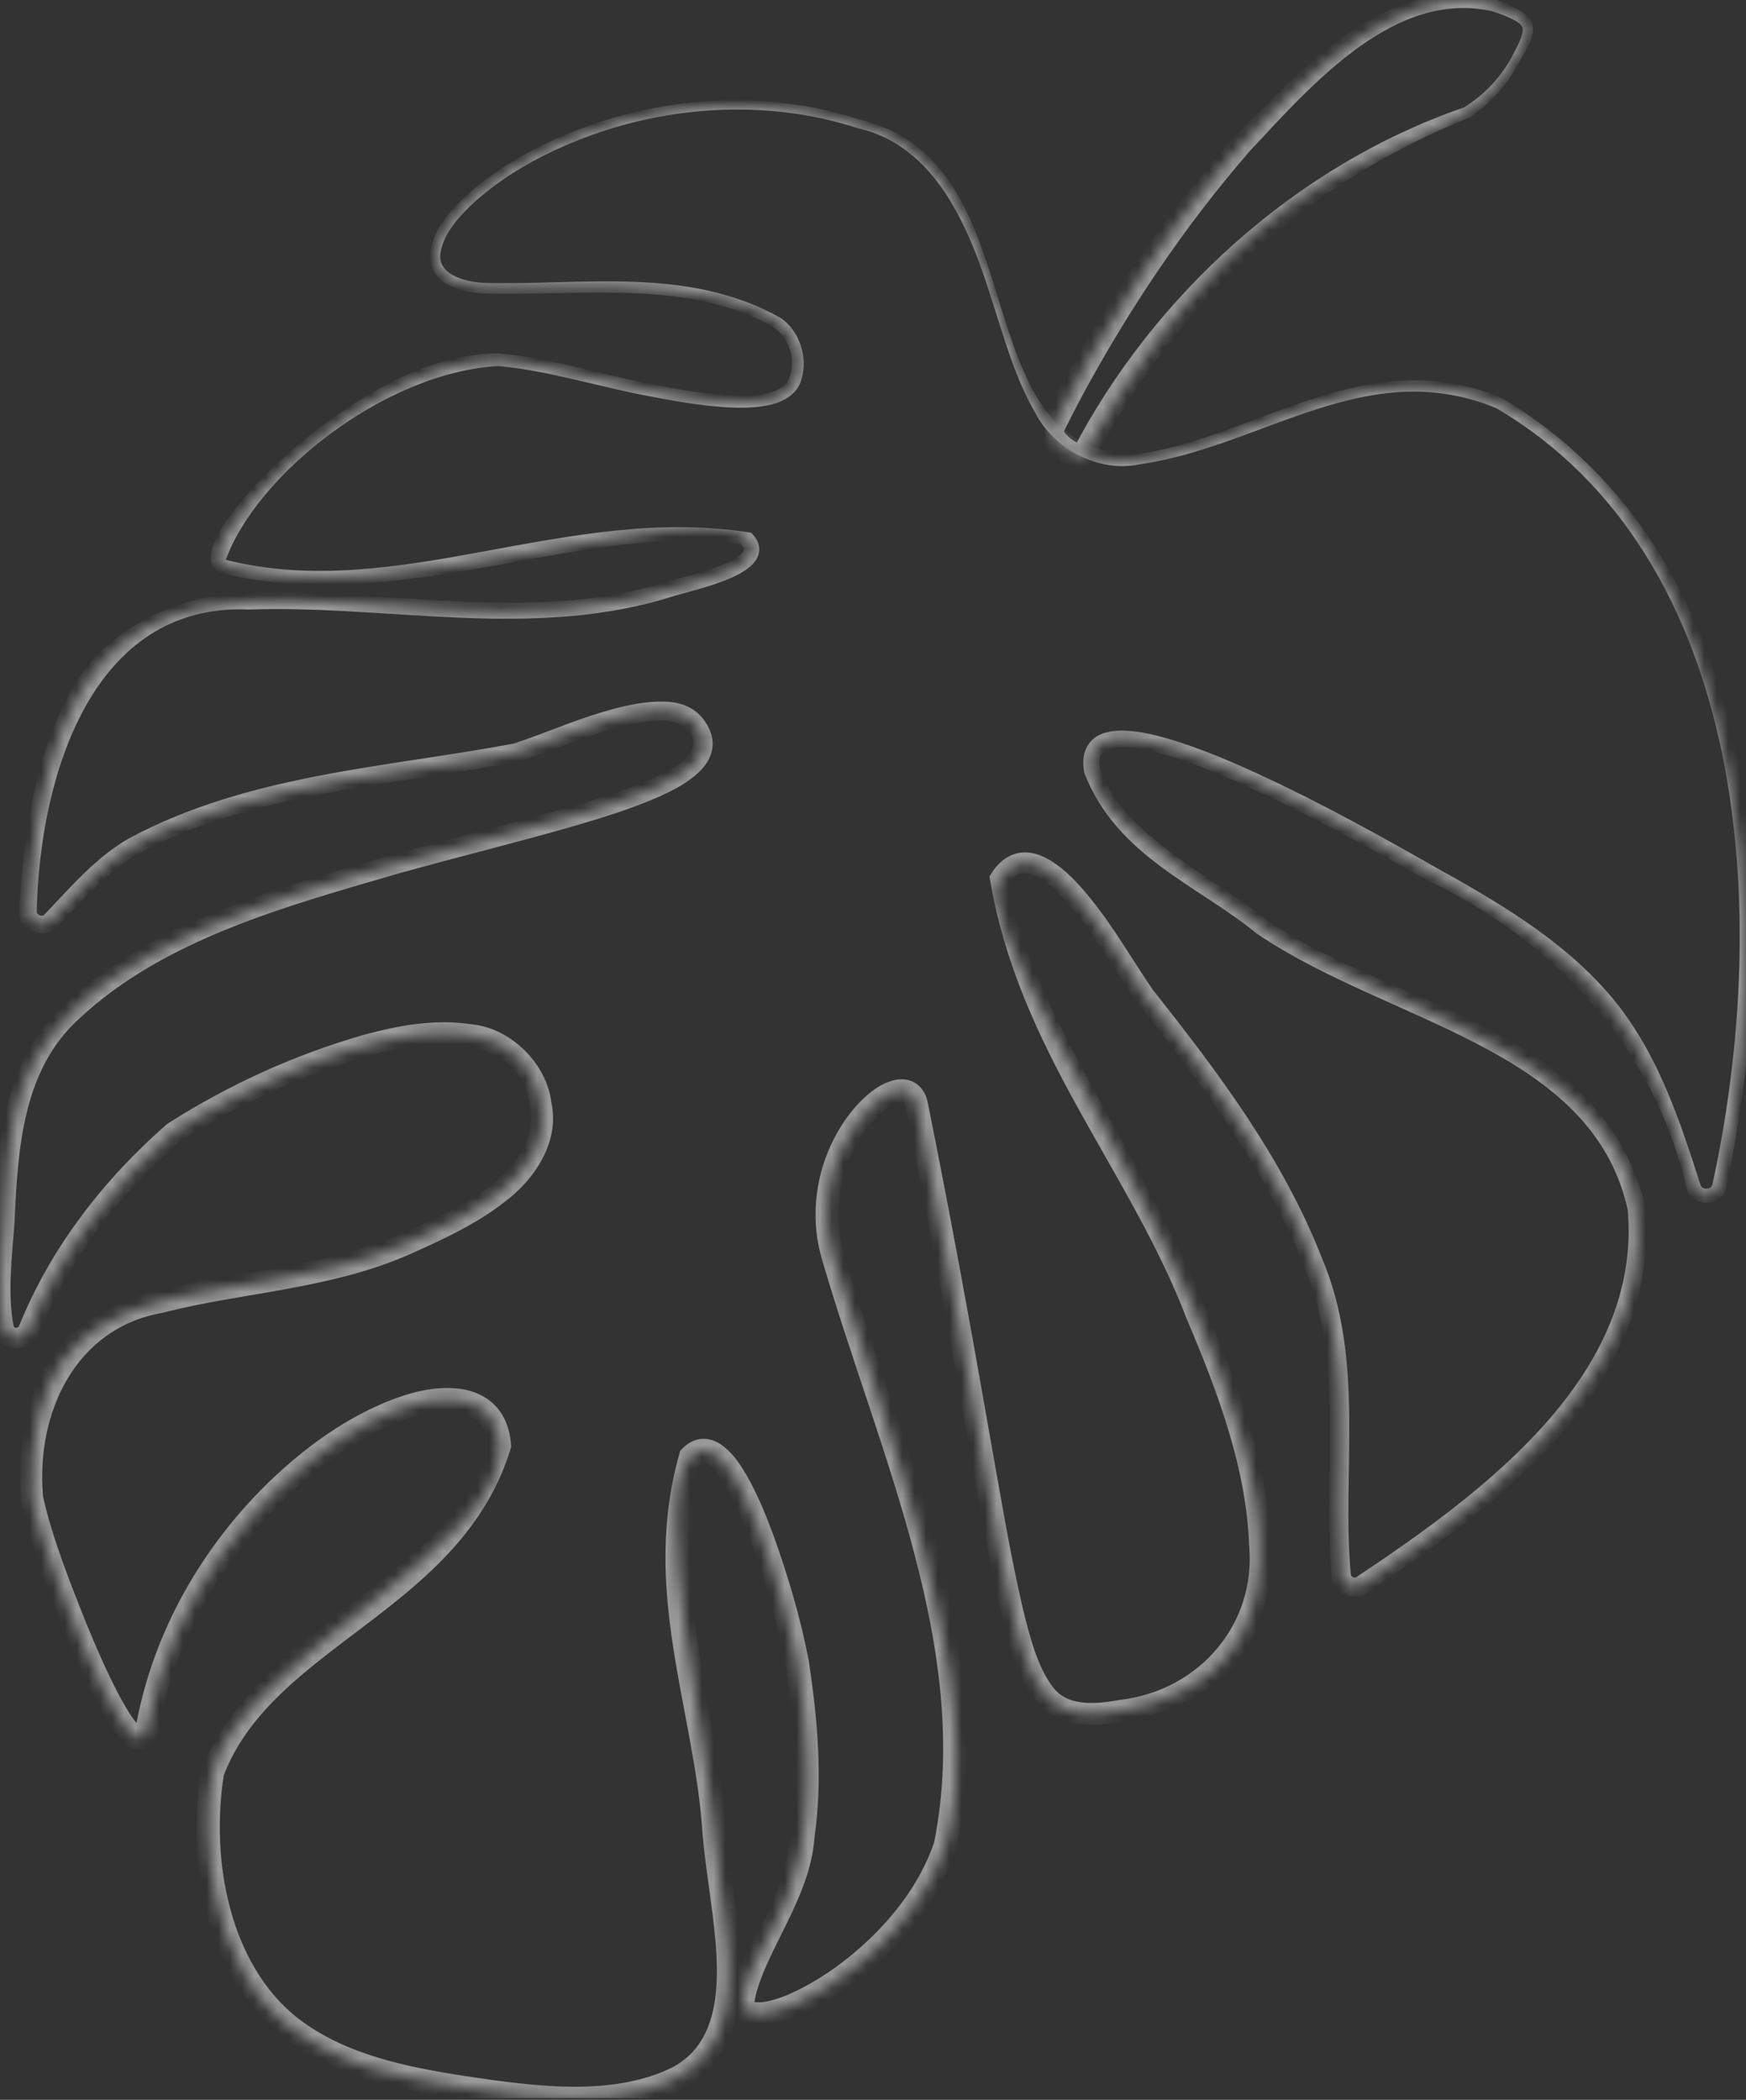 <?xml version="1.0" encoding="utf-8"?>
<svg xmlns="http://www.w3.org/2000/svg" fill="none" height="100%" overflow="visible" preserveAspectRatio="none" style="display: block;" viewBox="0 0 148 178" width="100%">
<rect x="0" y="0" width="148" height="178" fill="#333333" stroke="none"/>
<g clip-path="url(#clip0_0_4071)" id="Hoja" opacity="0.5">
<g id="Vector">
<mask fill="white" id="path-1-inside-1_0_4071">
<path d="M72.762 10.495C88.116 14.283 82.044 40.905 96.472 38.933C104.121 37.887 111.504 32.961 119.209 32.722C142.387 32.007 152.999 72.077 145.744 100.525C145.459 101.635 143.9 101.68 143.552 100.589C139.213 86.911 136.223 82.232 121.245 74.022C117.971 72.224 90.996 56.354 92.592 65.38C93.105 68.27 95.206 70.27 106.928 78.535C116.274 85.131 137.085 89.324 138.736 102.46C140.662 117.817 121.906 130.055 115.448 134.348C114.733 134.825 113.752 134.366 113.687 133.504C112.376 116.927 118.585 111.239 97.068 84.462C95.343 82.315 88.235 68.49 84.63 74.738C80.962 81.086 127.941 139.091 95.059 145.017C84.722 146.879 87.153 140.531 77.706 93.681C76.825 89.305 67.836 97.296 70.625 106.543C74.339 118.872 84.236 144.301 80.109 156.511C76.55 167.024 62.526 173.602 62.975 169.492C63.599 163.694 70.826 161.676 67.552 140.834C67.066 137.76 62.205 119.22 58.417 123.642C55.289 127.302 59.811 146.806 60.554 155.42C61.572 167.134 67.57 181.61 39.247 176.968C33.854 176.088 29.185 175.253 24.645 171.877C17.812 166.795 16.904 155.163 18.005 150.255C20.087 141.008 42.751 131.073 42.347 122.706C41.825 111.735 16.629 124.073 12.502 146.356C11.355 152.521 2.761 129.238 2.687 126.871C2.055 105.414 19.692 112.047 34.698 105.313C39.064 103.35 46.988 99.8 45.824 93.617C43.118 79.242 16.014 94.883 14.776 95.947C9.86 100.185 5.081 106.121 2.449 112.716C2.027 113.771 0.495 113.652 0.275 112.542C-0.294 109.68 0.193 105.9 0.349 103.589C0.825 96.369 0.642 91.195 6.145 85.7C20.472 71.389 65.745 69.958 58.894 61.353C56.353 58.161 46.612 63.023 43.741 63.803C39.137 65.05 21.16 66.059 11.272 71.747C8.613 73.279 6.494 75.765 4.32 78.031C3.586 78.792 2.302 78.214 2.366 77.159C4.806 35.75 31.267 57.84 56.986 49.877C58.628 49.373 65.598 47.941 63.214 45.62C59.334 41.832 33.084 52.06 18.977 48.024C15.409 47.006 30.268 30.53 42.219 30.484C46.814 30.466 66.121 37.392 67.46 31.979C69.863 22.283 45.631 24.75 40.962 24.429C27.479 23.475 49.822 3.119 72.78 10.495H72.762Z"/>
</mask>
<path d="M72.852 10.131C72.792 10.373 72.732 10.616 72.672 10.859C79.377 12.341 82.22 19.442 84.123 25.591C85.157 28.748 86.027 32.02 87.752 34.989C89.312 38.054 93.086 40.072 96.531 39.372C104.523 38.242 111.42 33.486 119.224 33.203C121.834 33.122 124.444 33.597 126.843 34.605C148.385 47.294 150.121 77.662 145.16 100.376C145.079 100.884 144.235 100.904 144.13 100.404C142.301 94.708 140.353 88.763 136.238 84.096C132.159 79.455 126.793 76.371 121.56 73.448C116.794 70.74 111.889 68.029 106.853 65.694C104.323 64.532 101.749 63.426 99.044 62.627C97.687 62.245 96.293 61.882 94.729 61.941C93.989 61.988 93.028 62.15 92.368 62.956C91.731 63.785 91.776 64.708 91.906 65.502C94.65 72.584 101.434 74.974 106.513 79.124C117.671 86.744 134.938 88.775 137.976 102.556C139.168 116.529 125.974 126.355 115.001 133.674C114.812 133.819 114.489 133.661 114.496 133.444C113.713 124.763 115.732 115.365 112.086 106.726C108.758 98.189 103.305 90.964 97.737 83.924C96.104 81.571 94.502 78.724 92.526 76.273C91.523 75.046 90.47 73.805 88.947 72.883C88.197 72.447 87.157 72.054 86.057 72.377C84.96 72.711 84.314 73.549 83.874 74.301C86.305 89.115 95.738 99.073 100.599 111.821C103.213 117.968 105.649 124.441 105.882 130.996C106.496 137.715 101.608 143.342 94.894 144.102C92.574 144.533 90.304 144.605 89.137 142.856C87.901 141.145 87.298 138.748 86.723 136.445C85.625 131.75 84.847 126.984 83.99 122.19C82.317 112.613 80.58 103.078 78.646 93.491C78.54 92.981 78.327 92.367 77.73 91.909C77.126 91.448 76.365 91.435 75.842 91.552C74.755 91.811 74.061 92.359 73.395 92.932C72.102 94.101 71.165 95.505 70.454 97.019C69.037 100.035 68.708 103.6 69.698 106.822C74.419 123.056 82.475 139.862 79.176 156.196C77.943 159.81 75.431 162.973 72.461 165.489C70.965 166.747 69.344 167.857 67.619 168.709C66.762 169.128 65.869 169.488 65.015 169.661C64.603 169.747 64.173 169.764 63.979 169.703C63.88 169.672 63.921 169.668 63.95 169.718C63.975 169.765 63.944 169.735 63.96 169.6C64.745 165.523 68.687 160.948 69.038 155.779C69.758 150.695 69.294 145.619 68.536 140.679C67.819 137.007 66.794 133.581 65.555 130.128C64.919 128.412 64.228 126.704 63.285 125.054C62.797 124.234 62.286 123.401 61.398 122.658C60.955 122.306 60.32 121.912 59.466 121.973C58.617 122.05 58.051 122.54 57.658 122.993C54.223 134.761 58.889 144.882 59.557 155.506C59.691 157.035 59.897 158.536 60.1 160.023C60.876 165.732 62.007 172.915 56.692 175.396C51.619 177.722 45.259 176.855 39.409 175.983C34.283 175.186 29.229 174.143 25.24 171.077C19.446 166.515 17.829 157.655 18.974 150.472C23.256 139.375 39.189 136.484 43.331 122.659C43.277 121.538 42.98 120.331 42.16 119.358C41.346 118.379 40.123 117.877 39.004 117.729C36.757 117.45 34.706 118.062 32.821 118.805C29.046 120.363 25.786 122.767 22.9 125.526C17.174 131.049 13.002 138.286 11.549 146.18C11.509 146.401 11.454 146.554 11.427 146.6C11.417 146.62 11.436 146.558 11.572 146.484C11.715 146.401 11.934 146.425 11.956 146.442C12.03 146.481 11.849 146.371 11.745 146.253C11.611 146.114 11.484 145.958 11.346 145.771C10.81 145.034 10.338 144.177 9.889 143.313C8.993 141.568 8.192 139.738 7.433 137.9C5.978 134.279 4.379 130.226 3.646 126.842C3.027 119.718 6.438 112.551 13.781 111.284C20.621 109.519 28.204 109.307 35.081 106.168C37.732 104.977 40.462 103.711 42.872 101.811C45.237 100.027 47.485 96.835 46.734 93.445C46.343 90.177 43.326 87.177 40.059 86.841C36.833 86.33 33.759 86.941 30.81 87.728C24.907 89.445 19.545 91.865 14.187 95.261C8.818 99.943 4.32 105.712 1.623 112.387C1.559 112.631 1.15 112.593 1.145 112.37C0.634 109.631 1.006 106.66 1.227 103.648C1.51 97.207 1.957 90.625 6.756 86.312C13.979 79.585 24.245 76.827 33.862 74.022C38.754 72.659 43.667 71.456 48.596 70.04C51.05 69.321 53.517 68.572 55.892 67.521C57.118 66.955 58.306 66.382 59.371 65.328C59.881 64.805 60.389 64.049 60.407 63.11C60.413 62.643 60.318 62.25 60.141 61.839C59.986 61.489 59.785 61.171 59.528 60.848C58.29 59.383 56.495 59.419 55.127 59.509C53.699 59.637 52.363 59.977 51.054 60.365C48.455 61.13 45.915 62.272 43.533 63.035C32.811 65.061 21.095 65.604 10.893 71.088C8.005 72.775 5.925 75.283 3.779 77.512C3.578 77.777 3.058 77.549 3.112 77.205C3.382 65.767 7.814 51.072 21.106 51.672C32.875 51.252 45.3 54.329 57.181 50.508C58.546 50.12 60.045 49.76 61.474 49.194C62.194 48.899 62.911 48.597 63.603 48.01C63.932 47.714 64.334 47.272 64.356 46.597C64.36 45.923 63.978 45.464 63.666 45.155C47.976 42.666 33.765 51.121 19.139 47.459C21.728 40.305 32.477 31.61 42.221 31.026C46.378 31.391 50.733 32.788 55.051 33.59C57.226 34.016 59.406 34.396 61.659 34.526C62.782 34.582 63.924 34.586 65.075 34.358C66.18 34.148 67.621 33.523 67.948 32.1C68.503 30.284 67.754 28.047 66.206 26.971C58.292 22.497 49.274 24.221 40.993 23.977C39.181 23.887 37.042 23.171 37.343 21.414C37.611 19.728 39.014 18.22 40.368 16.99C43.195 14.503 46.665 12.703 50.225 11.425C57.395 8.868 65.392 8.509 72.665 10.852L72.78 10.12C72.774 10.12 72.768 10.12 72.762 10.12C72.762 10.37 72.762 10.62 72.762 10.87C72.768 10.87 72.774 10.87 72.78 10.87C73.218 10.87 73.311 10.271 72.895 10.138C65.461 7.715 57.283 8.055 49.948 10.643C46.301 11.941 42.753 13.757 39.791 16.341C38.375 17.651 36.852 19.121 36.463 21.307C36.255 22.408 36.981 23.666 37.954 24.129C38.945 24.655 39.875 24.793 40.93 24.881C49.328 25.101 58.468 23.648 65.596 27.747C66.894 28.708 67.416 30.28 66.973 31.858C66.499 33.586 63.731 33.597 61.715 33.503C59.554 33.373 57.404 32.994 55.255 32.566C50.929 31.757 46.816 30.361 42.217 29.942C36.711 30.056 31.822 32.804 27.568 35.888C25.436 37.469 23.437 39.224 21.622 41.171C20.717 42.147 19.853 43.17 19.095 44.296C18.721 44.862 18.365 45.446 18.096 46.133C17.974 46.459 17.845 46.839 17.852 47.31C17.859 47.542 17.909 47.827 18.094 48.093C18.285 48.362 18.544 48.511 18.816 48.589C33.814 52.277 49.377 44.275 62.76 46.085C62.973 46.286 63.067 46.49 63.055 46.57C63.062 46.651 62.963 46.843 62.741 47.032C62.3 47.413 61.646 47.717 60.993 47.976C59.663 48.498 58.269 48.831 56.792 49.246C45.303 52.924 33.195 49.89 21.02 50.264C14.934 50.356 8.33 53.492 5.627 59.298C2.776 64.867 2.032 71.023 1.621 77.115C1.425 78.764 3.751 79.826 4.86 78.551C7.046 76.278 9.079 73.89 11.652 72.406C21.39 67.19 32.811 66.638 43.949 64.57C46.639 63.713 48.987 62.641 51.514 61.905C53.874 61.221 57.036 60.469 58.259 61.858C59.887 63.525 57.429 65.049 55.224 66.028C52.996 67.01 50.562 67.751 48.138 68.454C43.261 69.847 38.335 71.043 33.414 72.405C23.715 75.247 13.384 77.857 5.534 85.088C0.286 89.729 -0.272 97.329 -0.53 103.531C-0.739 106.47 -1.172 109.533 -0.595 112.715C-0.323 114.649 2.692 114.847 3.274 113.047C5.838 106.716 10.193 101.124 15.366 96.632C20.077 93.693 25.724 91.07 31.295 89.495C36.578 87.895 44.192 87.667 44.913 93.788C45.831 99.132 39.26 102.235 34.314 104.459C27.835 107.423 20.513 107.621 13.281 109.455C9.72 110.38 5.878 112.287 3.907 115.814C1.925 119.285 1.646 123.16 1.729 126.9C2.63 131.333 4.152 134.804 5.65 138.633C6.422 140.505 7.233 142.368 8.171 144.199C8.647 145.112 9.129 146.009 9.788 146.919C10.158 147.356 10.359 147.85 11.354 148.283C11.583 148.374 12.104 148.409 12.457 148.207C12.795 148.039 13.016 147.727 13.105 147.567C13.341 147.128 13.379 146.89 13.454 146.533C14.829 139.082 18.799 132.188 24.255 126.934C26.995 124.314 30.117 122.036 33.556 120.624C36.796 119.176 41.499 118.985 41.364 122.753C38.293 133.717 22.338 137.314 17.036 150.037C15.825 158.098 17.29 167.151 24.05 172.677C28.43 176.048 33.988 177.16 39.086 177.954C45.109 178.8 51.475 179.906 57.601 177.177C60.716 175.759 62.535 172.187 62.697 169.025C62.967 165.811 62.477 162.75 62.081 159.752C61.879 158.267 61.677 156.794 61.55 155.333C60.678 144.798 56.763 133.213 59.176 124.291C59.391 124.036 59.563 123.963 59.628 123.963C59.692 123.95 59.898 124.008 60.146 124.213C60.649 124.62 61.141 125.336 61.557 126.054C62.397 127.518 63.072 129.163 63.682 130.815C64.875 134.119 65.913 137.636 66.568 140.989C67.314 145.817 67.747 150.747 67.072 155.49C66.731 157.858 66.054 160.142 65.001 162.276C64.022 164.421 62.325 166.489 61.99 169.386C61.95 169.784 61.967 170.256 62.254 170.741C62.546 171.232 63.036 171.498 63.437 171.608C64.238 171.812 64.823 171.705 65.4 171.604C66.544 171.367 67.531 170.951 68.491 170.485C70.403 169.538 72.129 168.35 73.736 166.998C76.913 164.297 79.646 160.902 81.041 156.827C84.567 138.87 76.192 122.519 71.551 106.263C70.701 103.502 70.974 100.457 72.201 97.831C72.812 96.522 73.646 95.295 74.675 94.368C75.182 93.912 75.772 93.53 76.237 93.432C76.468 93.384 76.556 93.426 76.578 93.444C76.61 93.46 76.714 93.603 76.765 93.87C78.704 103.437 80.445 112.944 82.128 122.518C82.992 127.319 83.769 132.069 84.9 136.884C85.52 139.272 86.038 141.706 87.647 143.982C89.377 146.578 92.958 146.402 95.224 145.931C98.695 145.306 102.242 143.942 104.659 141.091C107.099 138.245 107.812 134.436 107.716 130.953C107.442 123.9 104.912 117.349 102.257 111.102C97.266 98.71 87.958 86.517 85.387 75.175C86.585 72.438 89.427 75.143 91.174 77.356C93.082 79.716 94.521 82.31 96.398 84.999C101.933 91.964 107.323 99.131 110.523 107.317C114.02 115.503 112.084 124.53 112.879 133.568C112.934 135.003 114.761 135.848 115.897 135.021C126.876 127.574 140.696 117.726 139.497 102.365C135.74 86.844 117.971 85.421 107.343 77.947C102.329 74.007 95.271 70.804 93.278 65.258C92.483 62.572 96.312 63.25 98.662 63.946C101.245 64.701 103.79 65.782 106.287 66.923C111.273 69.22 116.132 71.887 120.93 74.596C131.845 79.779 140.247 88.848 142.973 100.772C143.384 102.397 146.018 102.315 146.328 100.674C151.216 77.509 149.754 47.031 127.222 33.693C124.694 32.639 121.932 32.147 119.194 32.242C111 32.6 104.121 37.41 96.412 38.494C81.185 38.446 88.329 13.756 72.852 10.131ZM72.672 10.859L72.852 10.131L72.762 10.87V10.12C72.319 10.119 72.243 10.753 72.672 10.859Z" fill="white" mask="url(#path-1-inside-1_0_4071)"/>
</g>
<g id="Vector_2">
<mask fill="white" id="path-3-inside-2_0_4071">
<path d="M128.298 5.33C130.059 2.229 130.206 1.771 126.703 0.477C115.676 -3.596 97.493 19.109 89.042 36.635L89.132 36.794C89.689 37.781 90.64 38.484 91.747 38.728C109.089 8.071 122.44 15.625 128.298 5.33Z"/>
</mask>
<path d="M127.972 5.145C128.19 5.268 128.407 5.392 128.625 5.515C129.103 4.657 129.69 3.918 129.934 2.759C129.98 2.463 129.947 2.091 129.78 1.786C129.617 1.481 129.383 1.271 129.159 1.104C128.704 0.775 128.246 0.57 127.786 0.367C127.486 0.237 127.186 0.116 126.88 -0.003C117.418 -2.335 110.432 5.776 104.664 11.597C98.876 18.003 93.975 25.158 89.895 32.748C89.284 33.893 88.698 35.047 88.143 36.201C88.028 36.439 88.044 36.895 88.173 37.125C88.203 37.178 88.234 37.231 88.264 37.284C88.947 38.504 90.168 39.403 91.534 39.695C91.534 39.695 91.534 39.695 91.534 39.695C91.926 39.782 92.41 39.565 92.608 39.216C99.561 25.926 110.402 15.586 124.64 9.933C126.292 8.805 127.683 7.282 128.624 5.515C128.407 5.392 128.19 5.268 127.973 5.144C127.006 6.779 125.678 8.113 124.093 9.111C110.089 13.901 97.829 24.873 90.885 38.241C90.885 38.241 90.885 38.241 90.885 38.241L91.96 37.761C91.138 37.581 90.408 37.037 90 36.304C89.97 36.251 89.94 36.197 89.91 36.144L89.94 37.068C90.485 35.942 91.061 34.812 91.659 33.689C95.66 26.244 100.426 19.145 105.974 12.767C111.454 6.898 118.304 -0.889 126.525 0.957C126.828 1.063 127.123 1.169 127.41 1.28C128.265 1.622 129.209 2.02 129.068 2.651C128.959 3.411 128.411 4.303 127.972 5.145ZM128.625 5.515L127.972 5.145L128.624 5.515L128.625 5.515Z" fill="white" mask="url(#path-3-inside-2_0_4071)"/>
</g>
</g>
<defs>
<clipPath id="clip0_0_4071">
<rect fill="white" height="177.867" width="148"/>
</clipPath>
</defs>
</svg>